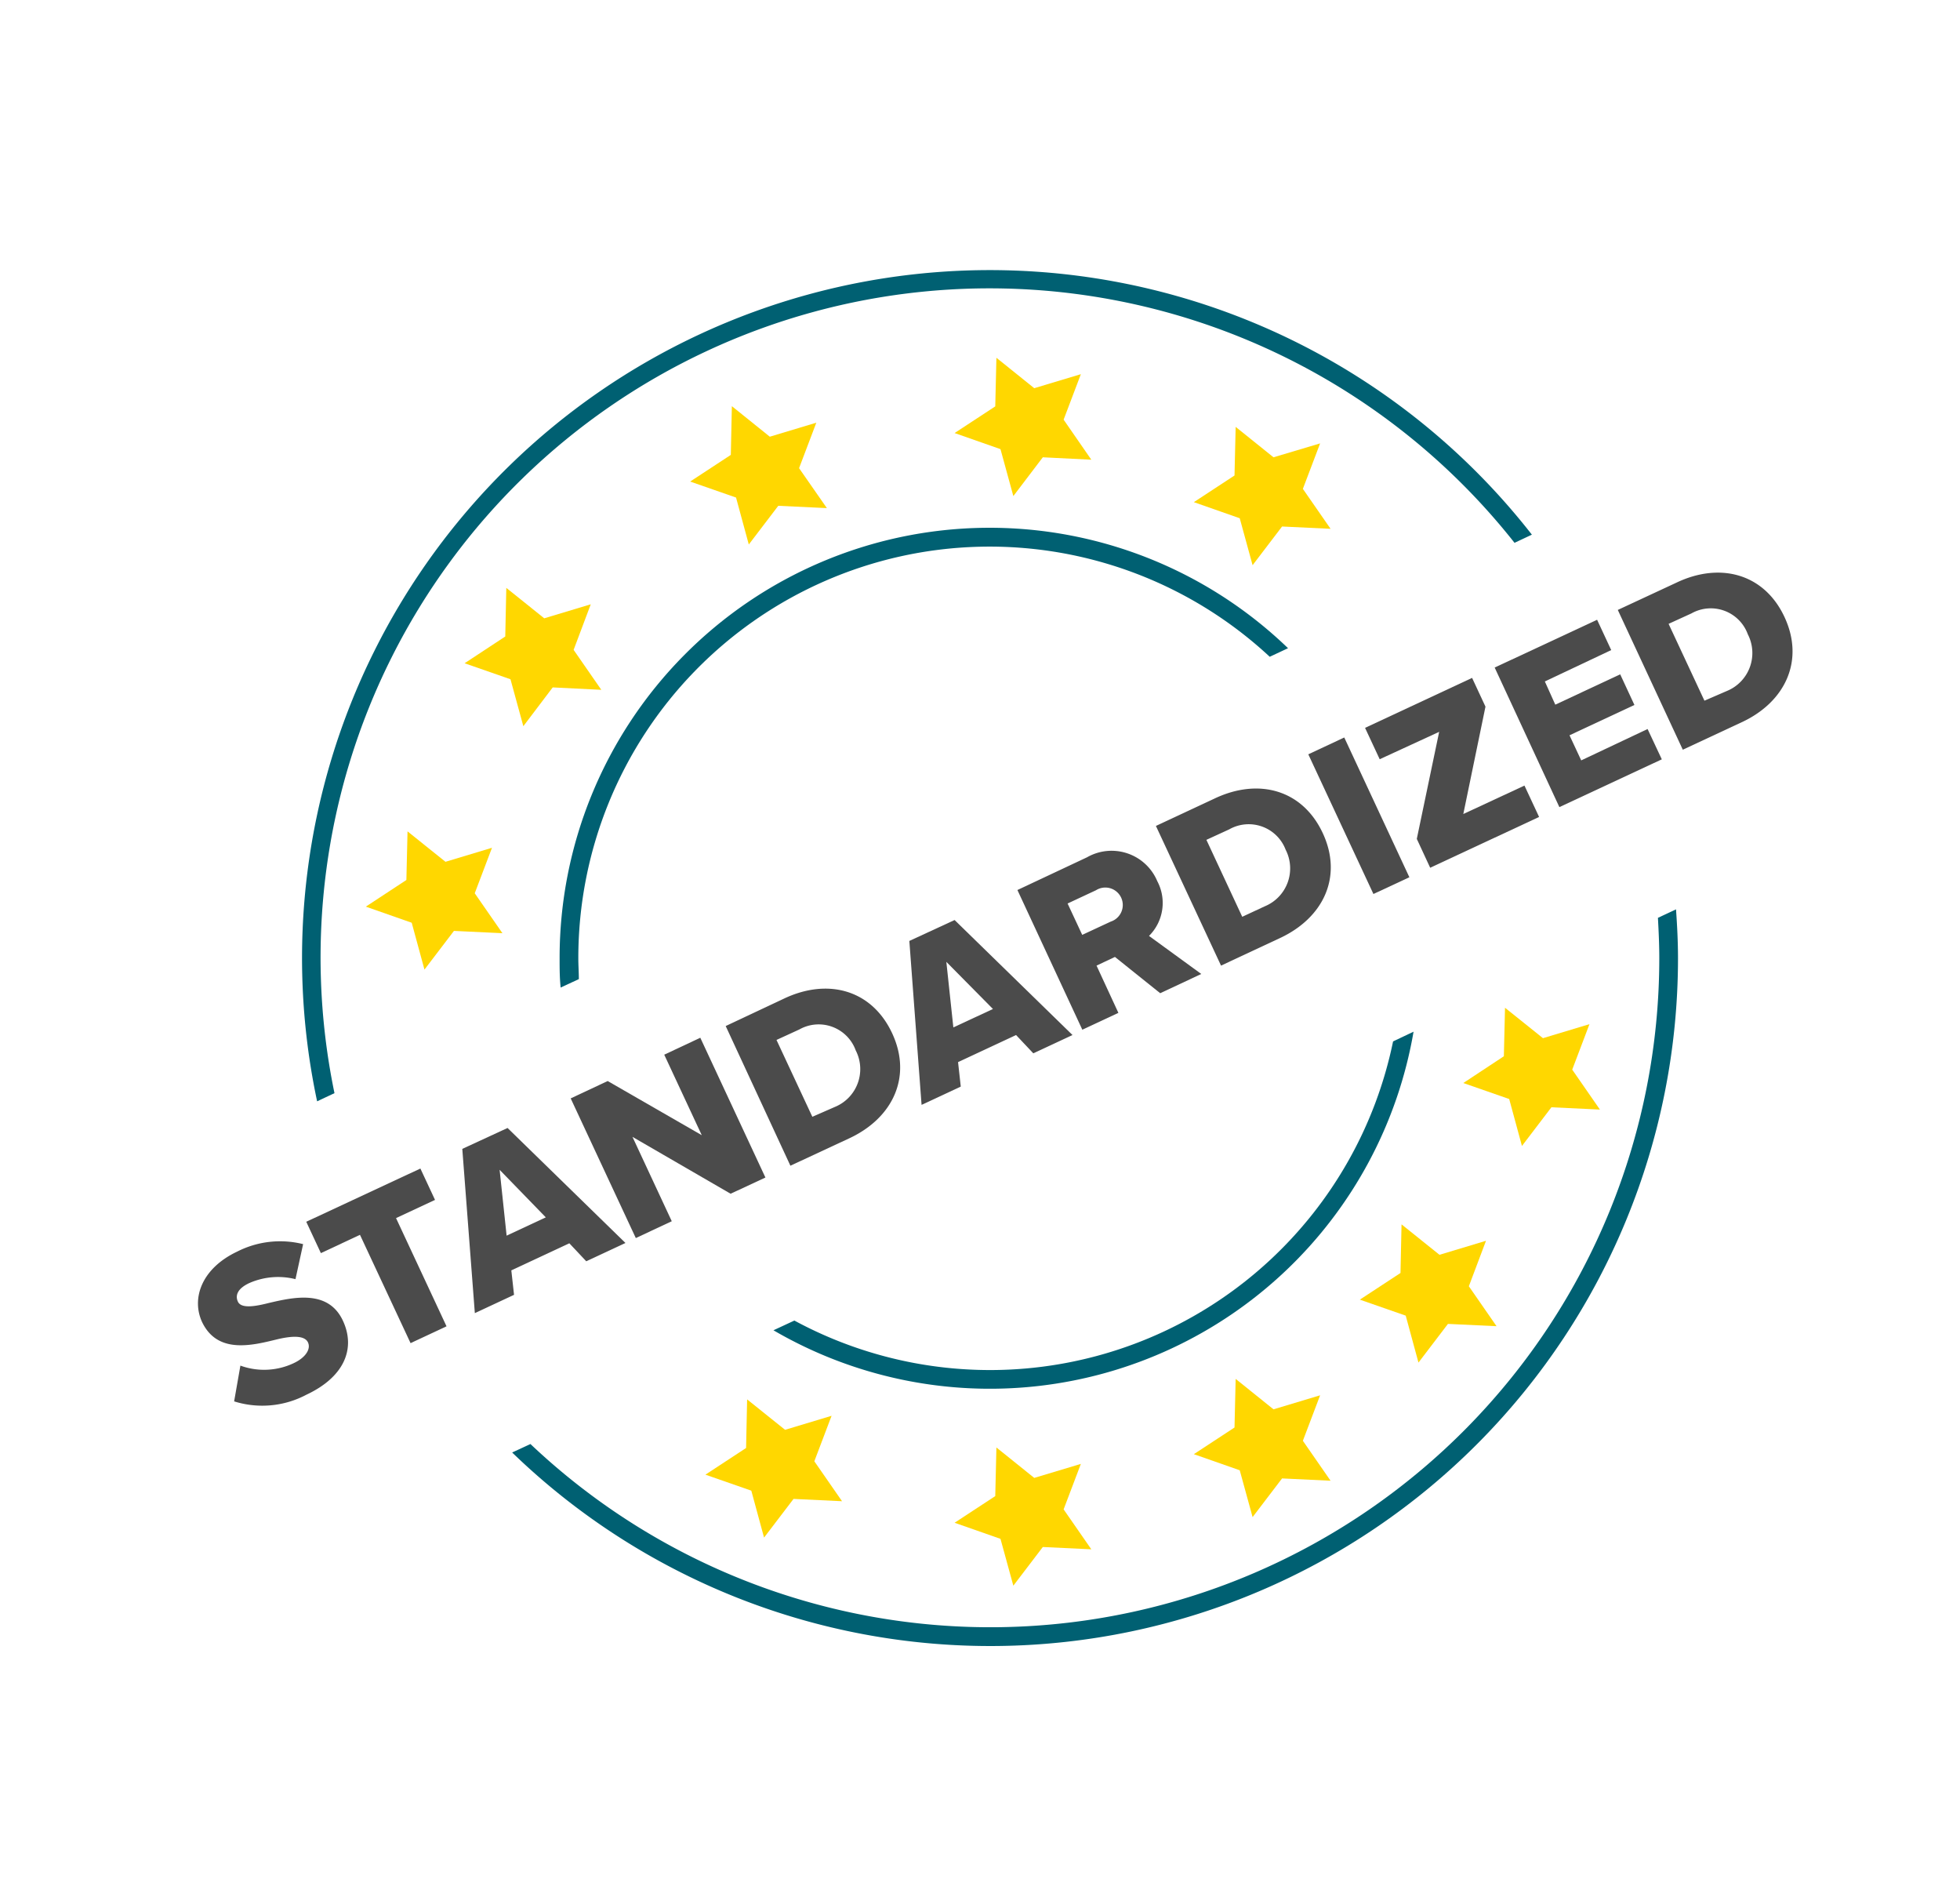 <svg id="Layer_1" data-name="Layer 1" xmlns="http://www.w3.org/2000/svg" viewBox="0 0 187.52 180.4"><defs><style>.cls-1{fill:#006072;}.cls-2{fill:gold;}.cls-3{fill:#4b4b4b;}</style></defs><title>Icons-R</title><path class="cls-1" d="M133.28,99.61A39.37,39.37,0,0,1,76,126.31l-2,.93a41.13,41.13,0,0,0,61.24-28.56Z"/><path class="cls-1" d="M55.38,93.65c0-.66-.05-1.32-.05-2a39.35,39.35,0,0,1,66.15-28.83l1.75-.82A41.14,41.14,0,0,0,53.54,91.66c0,.94,0,1.87.1,2.8Z"/><path class="cls-1" d="M32,104.56a64,64,0,0,1,112.9-52.64l1.66-.78a65.8,65.8,0,0,0-116.22,54.2Z"/><path class="cls-1" d="M158.62,87.79c.07,1.28.13,2.57.13,3.87a64,64,0,0,1-108,46.46l-1.75.81A65.79,65.79,0,0,0,160.54,91.66c0-1.57-.08-3.13-.19-4.68Z"/><polygon class="cls-2" points="70.02 38.85 73.65 41.77 78.1 40.43 76.45 44.78 79.11 48.6 74.46 48.38 71.64 52.08 70.42 47.59 66.03 46.06 69.92 43.51 70.02 38.85"/><polygon class="cls-2" points="48.44 56.23 52.07 59.14 56.52 57.8 54.88 62.16 57.53 65.98 52.88 65.75 50.07 69.46 48.84 64.97 44.45 63.44 48.34 60.88 48.44 56.23"/><polygon class="cls-2" points="38.99 79.52 42.62 82.43 47.07 81.09 45.42 85.44 48.07 89.26 43.43 89.04 40.61 92.74 39.39 88.26 35 86.72 38.88 84.17 38.99 79.52"/><polygon class="cls-2" points="95.33 34.22 98.95 37.13 103.41 35.79 101.76 40.14 104.41 43.97 99.77 43.74 96.95 47.45 95.72 42.96 91.33 41.42 95.22 38.87 95.33 34.22"/><polygon class="cls-2" points="118.22 40.83 121.84 43.74 126.3 42.41 124.65 46.76 127.3 50.58 122.66 50.36 119.84 54.06 118.61 49.57 114.22 48.03 118.11 45.48 118.22 40.83"/><polygon class="cls-2" points="118.22 131.89 121.84 134.8 126.3 133.46 124.65 137.81 127.3 141.63 122.66 141.41 119.84 145.11 118.61 140.63 114.22 139.09 118.11 136.54 118.22 131.89"/><polygon class="cls-2" points="71.48 133.85 75.11 136.76 79.56 135.42 77.91 139.77 80.56 143.59 75.92 143.37 73.1 147.07 71.88 142.58 67.49 141.05 71.38 138.5 71.48 133.85"/><polygon class="cls-2" points="143.99 96.39 147.62 99.3 152.07 97.96 150.42 102.31 153.07 106.13 148.43 105.91 145.61 109.61 144.39 105.12 140 103.59 143.88 101.03 143.99 96.39"/><polygon class="cls-2" points="95.33 138.45 98.95 141.36 103.41 140.02 101.76 144.37 104.41 148.19 99.77 147.97 96.95 151.67 95.72 147.19 91.33 145.65 95.22 143.1 95.33 138.45"/><polygon class="cls-2" points="134.09 117.11 137.72 120.02 142.17 118.68 140.53 123.03 143.18 126.85 138.53 126.63 135.71 130.33 134.49 125.84 130.1 124.31 133.99 121.76 134.09 117.11"/><path class="cls-3" d="M23,130.62a6.63,6.63,0,0,0,5.09-.23c1.18-.55,1.67-1.38,1.37-2s-1.36-.66-2.92-.29c-2.41.59-5.76,1.46-7.23-1.7-1-2.25,0-5.08,3.37-6.68A9.05,9.05,0,0,1,29,119l-.73,3.35a6.85,6.85,0,0,0-4.41.37c-1.15.53-1.37,1.2-1.1,1.78s1.26.56,2.87.15c2.42-.57,5.77-1.35,7.18,1.68,1.25,2.69.1,5.39-3.49,7.07a9,9,0,0,1-6.92.64Z"/><path class="cls-3" d="M34.44,118.11l-3.74,1.75-1.4-3,10.92-5.09,1.4,3-3.73,1.74,4.83,10.35-3.44,1.61Z"/><path class="cls-3" d="M54.47,118.92l-5.55,2.59.26,2.34-3.75,1.75-1.2-15.71,4.33-2,11.28,11-3.75,1.75Zm-6-.73,3.75-1.75-4.42-4.55Z"/><path class="cls-3" d="M60.51,108.74l3.76,8.07-3.44,1.61L54.6,105.06l3.54-1.66,9,5.18-3.59-7.7L67,99.26l6.23,13.37-3.33,1.55Z"/><path class="cls-3" d="M69.43,98.14,75,95.52c4.21-2,8.41-.85,10.35,3.3s.09,8.11-4.1,10.06l-5.63,2.62Zm10.44,7.74a3.91,3.91,0,0,0,2-5.41,3.77,3.77,0,0,0-5.4-2l-2.18,1,3.43,7.35Z"/><path class="cls-3" d="M97.21,99l-5.55,2.59.26,2.34-3.75,1.75L87,90l4.33-2,11.28,11-3.75,1.75Zm-6-.73L95,96.51,90.54,92Z"/><path class="cls-3" d="M106.67,91.53l-1.76.83L107,96.88l-3.45,1.61L97.34,85.13,104,82a4.74,4.74,0,0,1,6.72,2.28,4.45,4.45,0,0,1-.79,5.24l5,3.64L111,95Zm-1.81-6.38-2.72,1.27,1.4,3,2.73-1.27a1.67,1.67,0,1,0-1.41-3Z"/><path class="cls-3" d="M110.59,79l5.61-2.62c4.21-2,8.41-.85,10.35,3.3s.09,8.1-4.1,10.05l-5.63,2.63ZM121,86.69a3.92,3.92,0,0,0,2-5.42,3.78,3.78,0,0,0-5.4-1.94l-2.18,1,3.43,7.36Z"/><path class="cls-3" d="M125.17,72.15l3.44-1.61,6.23,13.37-3.44,1.6Z"/><path class="cls-3" d="M135.55,80.24,137.69,70,132,72.62l-1.4-3,10.24-4.78,1.28,2.75L140,77.86l5.85-2.72,1.4,3L136.83,83Z"/><path class="cls-3" d="M143,63.85l9.8-4.57,1.35,2.9-6.35,3,1,2.22,6.21-2.9,1.36,2.93-6.21,2.9,1.12,2.4,6.35-3,1.36,2.9-9.8,4.57Z"/><path class="cls-3" d="M154.78,58.34l5.61-2.61c4.2-2,8.41-.85,10.34,3.29s.1,8.11-4.09,10.06L161,71.71Zm10.44,7.75a3.92,3.92,0,0,0,2-5.42,3.77,3.77,0,0,0-5.39-2l-2.19,1,3.43,7.35Z"/></svg>